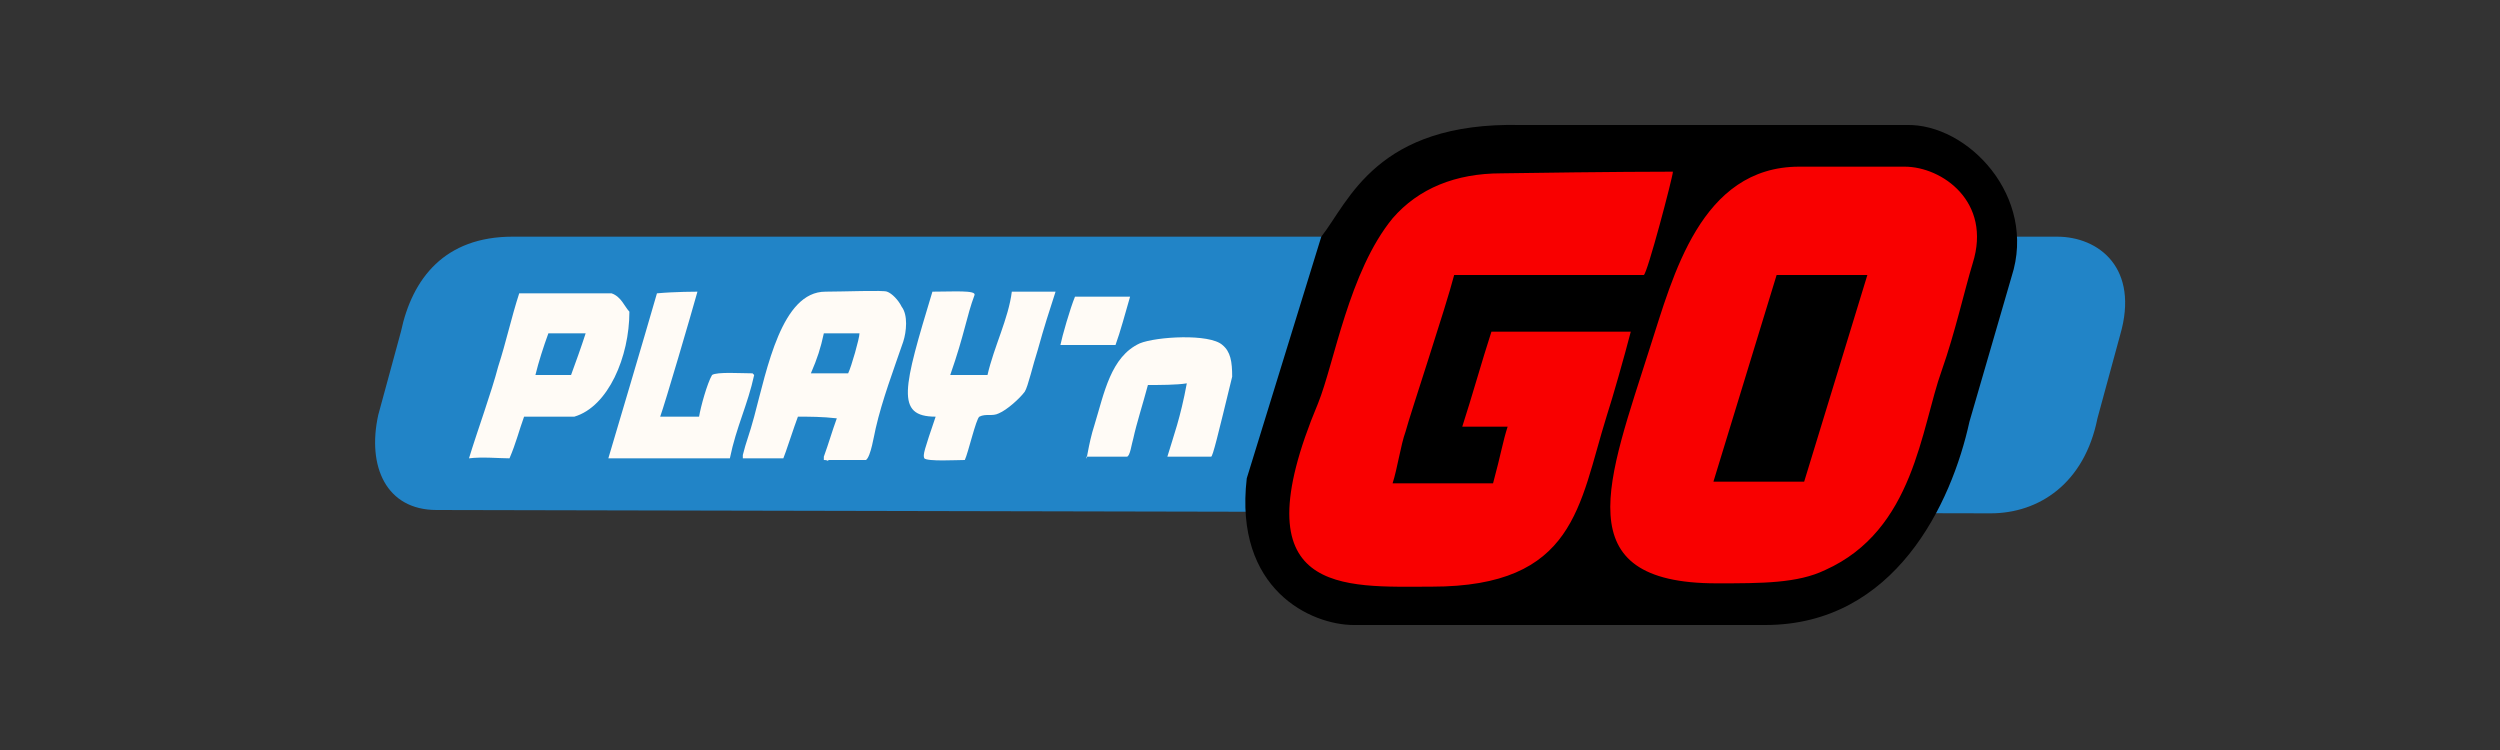 <svg width="200" height="60" viewBox="0 0 200 60" fill="none" xmlns="http://www.w3.org/2000/svg">
<rect x="0" y="0" width="200" height="60" fill="#333333" stroke="none"/>
<path fill-rule="evenodd" clip-rule="evenodd" d="M41.019 18.933H164.556C167.926 18.933 171.167 21.467 169.611 26.8L167.796 33.467C166.759 38.667 163.13 41.067 159.241 41.067L34.926 40.8C30.907 40.8 29.352 37.333 30.259 33.2L32.074 26.533C32.981 22.267 35.574 18.933 41.019 18.933Z" fill="#2184C7"/>
<path fill-rule="evenodd" clip-rule="evenodd" d="M37.519 36.667C38.167 34.533 39.333 31.333 39.852 29.333C40.5 27.333 40.889 25.467 41.537 23.467H48.926C49.704 23.733 49.963 24.533 50.352 24.933C50.352 28.533 48.667 32.533 45.944 33.333H41.926C41.537 34.4 41.278 35.467 40.759 36.667C39.981 36.667 38.556 36.533 37.519 36.667ZM55.796 23.333C55.278 25.2 53.204 32.267 52.815 33.333H55.926C56.056 32.533 56.574 30.667 56.963 30C57.352 29.733 59.296 29.867 60.204 29.867L60.333 30C59.815 32.4 58.907 34.133 58.389 36.667H48.667C49.185 34.933 51.519 27.067 52.556 23.467C53.981 23.333 55.796 23.333 55.796 23.333ZM63.833 33.333C63.574 34 62.796 36.4 62.667 36.667H59.426V36.4C59.685 35.333 59.944 34.8 60.333 33.333C61.37 29.467 62.537 23.333 66.037 23.333C67.463 23.333 70.704 23.2 70.963 23.333C71.352 23.467 71.87 24 72.13 24.533C72.648 25.2 72.519 26.533 72.259 27.333C71.481 29.6 70.574 32 70.056 34.267C69.926 34.8 69.667 36.533 69.278 36.8H66.296C66.167 36.933 66.296 36.8 65.907 36.8V36.533C66.296 35.467 66.556 34.533 66.945 33.467C65.778 33.333 64.741 33.333 63.833 33.333ZM76.019 30H79C79.519 27.733 80.685 25.467 80.945 23.333H84.445C83.926 24.933 83.537 26.133 83.019 28C82.63 29.2 82.241 30.933 81.981 31.333C81.593 31.867 80.556 32.8 79.907 33.067C79.389 33.333 78.87 33.067 78.352 33.333C78.093 33.467 77.445 36.267 77.185 36.8C76.537 36.8 74.204 36.933 73.945 36.667C73.815 36.4 73.945 36 74.852 33.333C71.611 33.333 72.259 31.067 74.593 23.333C76.278 23.333 78.093 23.2 77.963 23.6C77.315 25.333 77.185 26.667 76.019 30ZM90.407 23.733C90.019 25.067 89.63 26.533 89.241 27.6H84.833C84.963 26.933 85.611 24.667 86 23.733H90.407Z" fill="#FFFBF6"/>
<path fill-rule="evenodd" clip-rule="evenodd" d="M43.87 26.667C43.481 27.733 43.093 28.933 42.833 30H45.685C46.074 28.933 46.463 27.867 46.852 26.667H43.87ZM65.907 26.667C65.648 27.867 65.389 28.667 64.87 29.867H67.852C68.111 29.333 68.759 27.067 68.759 26.667H65.907Z" fill="#2184C7"/>
<path fill-rule="evenodd" clip-rule="evenodd" d="M91.833 30.8C91.445 32.267 90.926 33.867 90.667 35.067C90.537 35.467 90.407 36.533 90.148 36.533H86.907C86.907 37.2 87.037 35.6 87.556 34C88.333 31.467 88.852 28.533 91.185 27.467C92.481 26.933 96.759 26.667 97.796 27.6C98.445 28.133 98.574 28.933 98.574 30.133C97.407 34.933 97.019 36.533 96.889 36.533H93.389C93.907 34.8 94.426 33.467 94.945 30.667C94.167 30.8 92.741 30.8 91.833 30.8Z" fill="#FFFBF6"/>
<path fill-rule="evenodd" clip-rule="evenodd" d="M121.648 10H152.5C157.426 9.867 163 15.733 160.926 22.133L157.556 33.733C156.13 40.267 151.593 50 141.222 50H108.296C104.926 50 98.704 47.2 99.741 38.267L105.704 18.933C107.907 16.133 110.111 9.733 121.648 10Z" fill="black"/>
<path fill-rule="evenodd" clip-rule="evenodd" d="M133.833 13.733C133.833 14.133 131.759 22 131.5 22H116.333C115.685 24.533 112.833 33.067 112.444 34.533C112.056 35.6 111.796 37.467 111.407 38.667H119.444C120.093 36.267 120.222 35.333 120.611 34.133H116.981C117.759 31.733 118.537 28.933 119.315 26.533H130.463C129.944 28.533 129.037 31.733 128.519 33.333C126.315 40.4 126.056 46.933 114.519 46.933C107.519 46.933 98.963 47.733 105.444 32.267C106.741 29.067 107.907 21.733 111.407 17.467C113.481 15.067 116.463 13.867 120.093 13.867C129.037 13.733 133.315 13.733 133.833 13.733ZM157.815 21.067C157.167 23.2 156.389 26.667 155.352 29.6C153.667 34.267 153.148 42.4 146.019 45.6C143.815 46.667 140.963 46.667 137.333 46.667C125.148 46.667 128.648 38.4 132.019 27.733C133.833 22.133 136.037 13.333 143.944 13.333H152.37C155.352 13.333 159.37 16.133 157.815 21.067Z" fill="#F90000"/>
<path fill-rule="evenodd" clip-rule="evenodd" d="M142.13 22H149.389L144.333 38.533H137.074L142.13 22Z" fill="black"/>
</svg>
